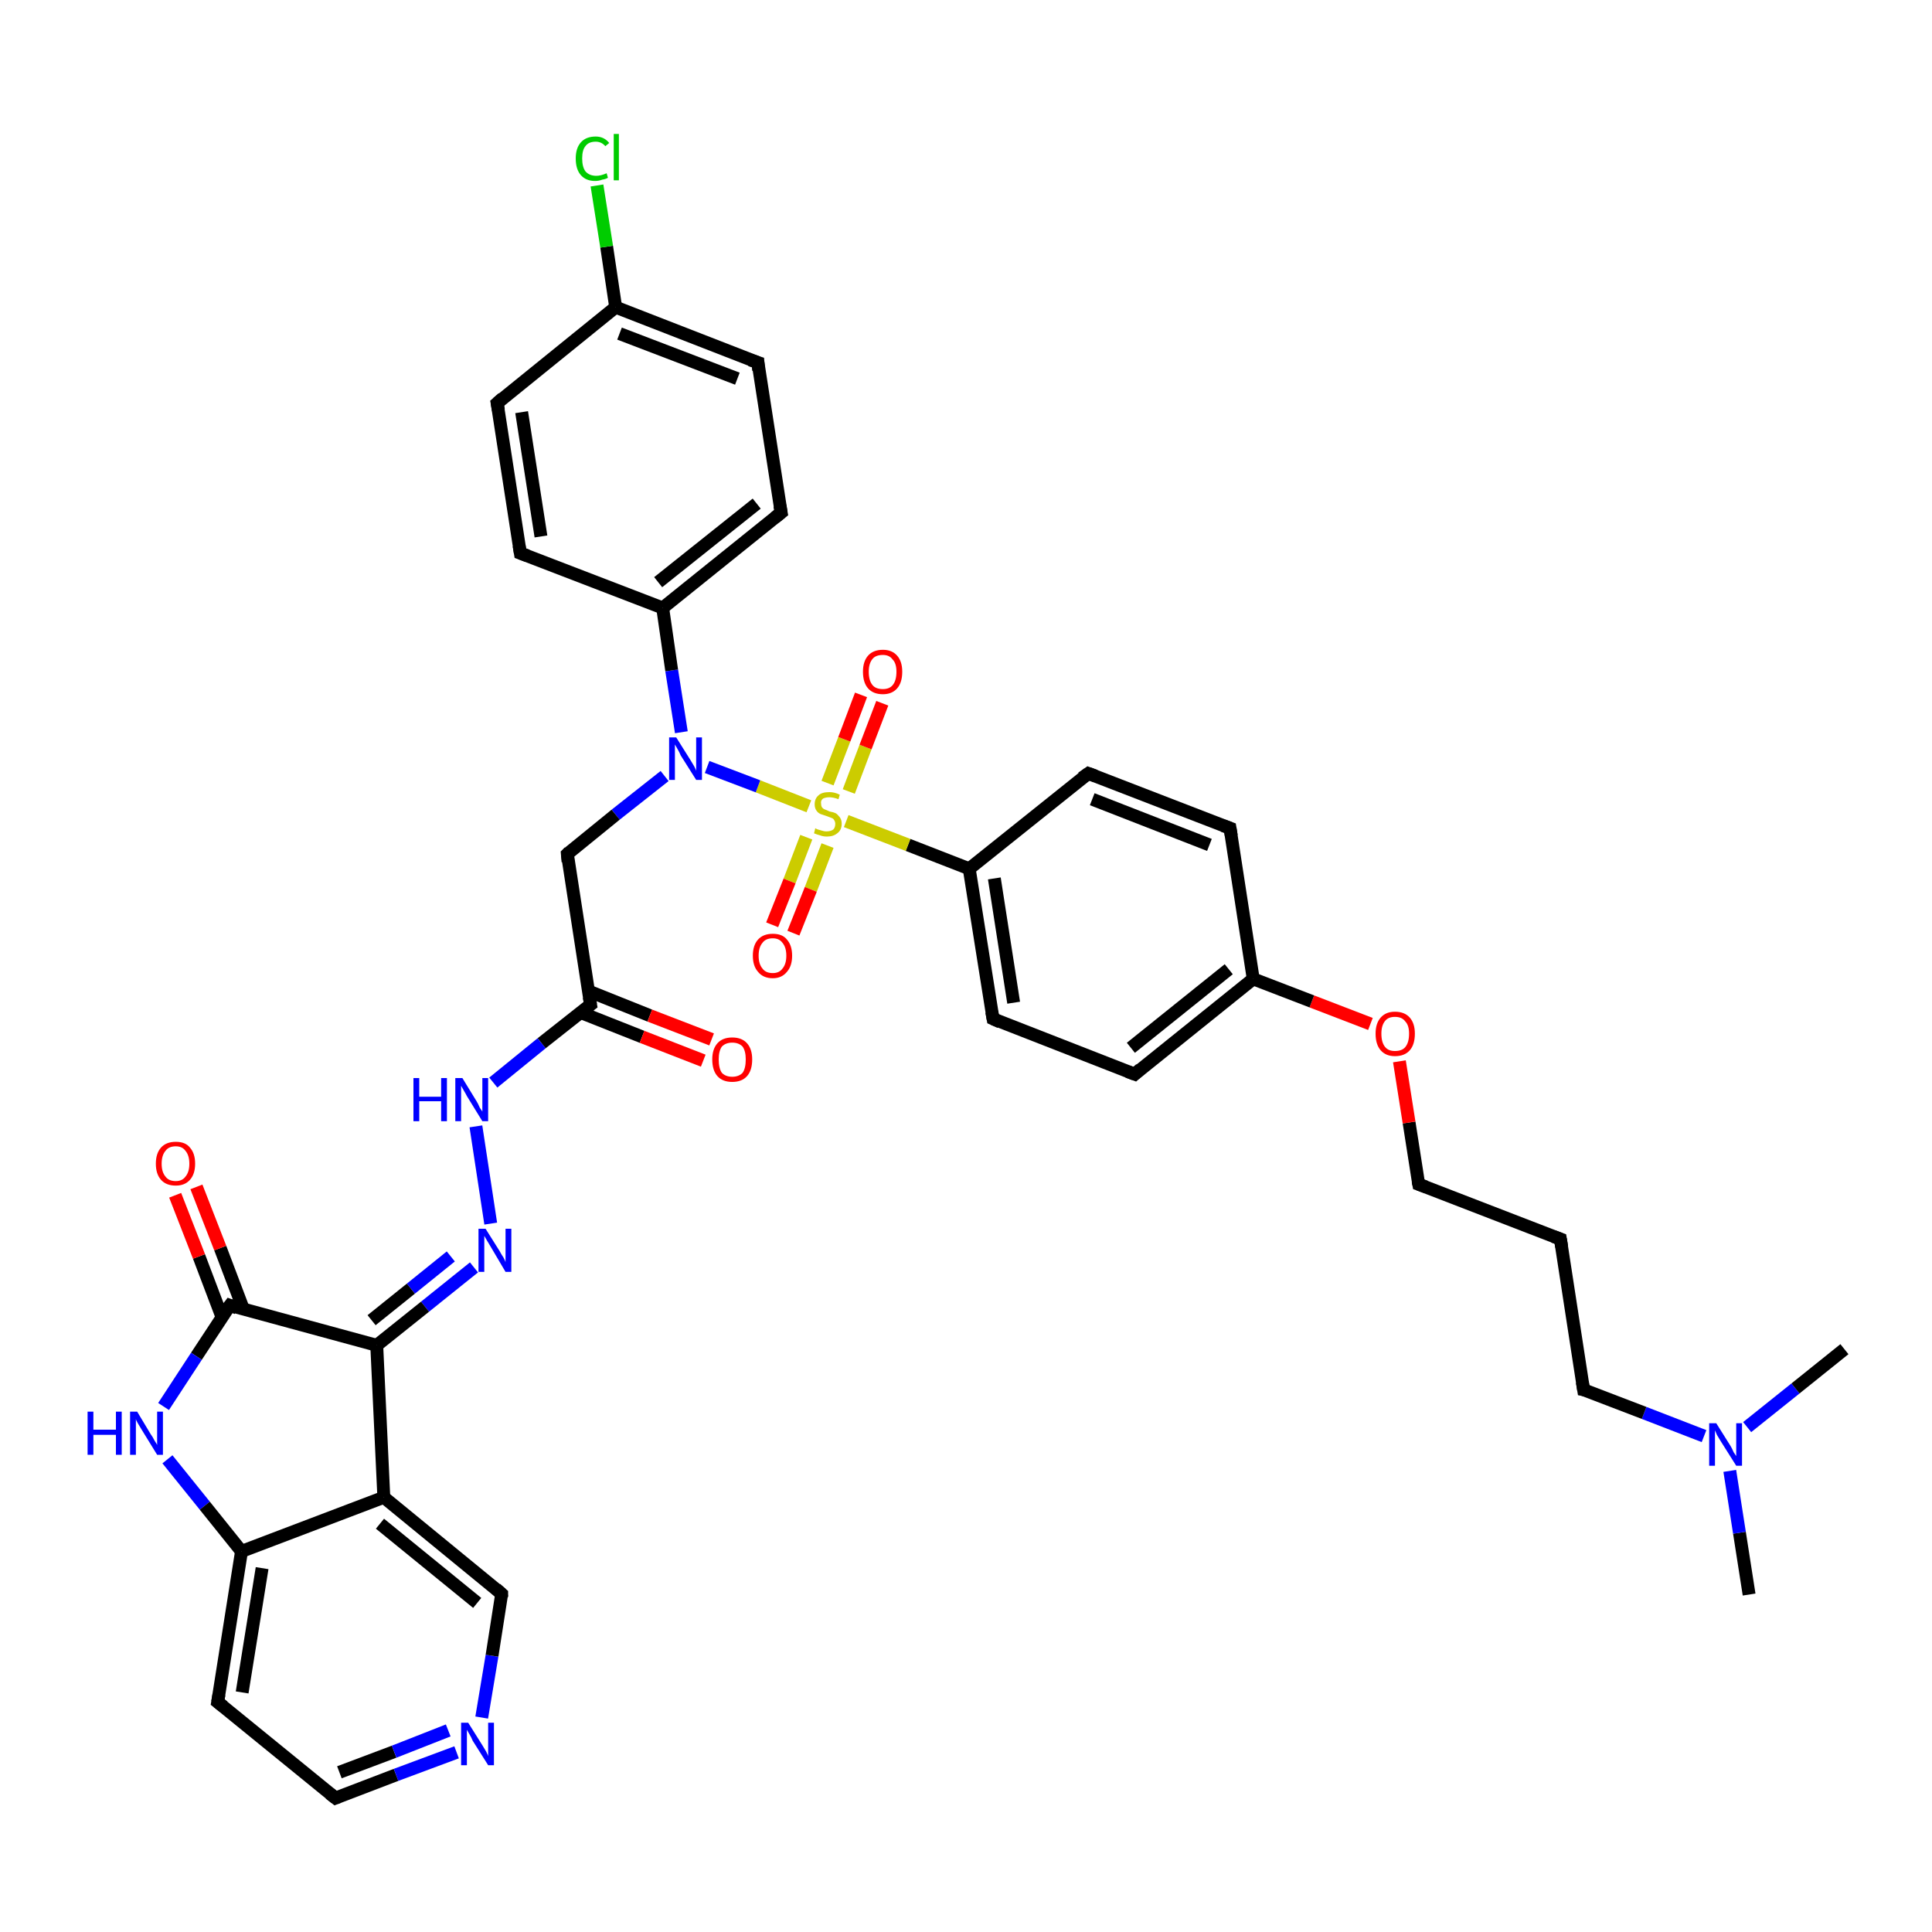 <?xml version='1.0' encoding='iso-8859-1'?>
<svg version='1.1' baseProfile='full'
              xmlns='http://www.w3.org/2000/svg'
                      xmlns:rdkit='http://www.rdkit.org/xml'
                      xmlns:xlink='http://www.w3.org/1999/xlink'
                  xml:space='preserve'
width='300px' height='300px' viewBox='0 0 300 300'>
<!-- END OF HEADER -->
<rect style='opacity:1.0;fill:#FFFFFF;stroke:none' width='300.0' height='300.0' x='0.0' y='0.0'> </rect>
<path class='bond-0 atom-0 atom-1' d='M 271.6,247.6 L 270.1,238.0' style='fill:none;fill-rule:evenodd;stroke:#000000;stroke-width:2.0px;stroke-linecap:butt;stroke-linejoin:miter;stroke-opacity:1' />
<path class='bond-0 atom-0 atom-1' d='M 270.1,238.0 L 268.6,228.4' style='fill:none;fill-rule:evenodd;stroke:#0000FF;stroke-width:2.0px;stroke-linecap:butt;stroke-linejoin:miter;stroke-opacity:1' />
<path class='bond-1 atom-1 atom-2' d='M 271.3,221.6 L 278.8,215.6' style='fill:none;fill-rule:evenodd;stroke:#0000FF;stroke-width:2.0px;stroke-linecap:butt;stroke-linejoin:miter;stroke-opacity:1' />
<path class='bond-1 atom-1 atom-2' d='M 278.8,215.6 L 286.4,209.5' style='fill:none;fill-rule:evenodd;stroke:#000000;stroke-width:2.0px;stroke-linecap:butt;stroke-linejoin:miter;stroke-opacity:1' />
<path class='bond-2 atom-1 atom-3' d='M 264.6,223.0 L 255.3,219.4' style='fill:none;fill-rule:evenodd;stroke:#0000FF;stroke-width:2.0px;stroke-linecap:butt;stroke-linejoin:miter;stroke-opacity:1' />
<path class='bond-2 atom-1 atom-3' d='M 255.3,219.4 L 245.9,215.8' style='fill:none;fill-rule:evenodd;stroke:#000000;stroke-width:2.0px;stroke-linecap:butt;stroke-linejoin:miter;stroke-opacity:1' />
<path class='bond-3 atom-3 atom-4' d='M 245.9,215.8 L 242.3,192.4' style='fill:none;fill-rule:evenodd;stroke:#000000;stroke-width:2.0px;stroke-linecap:butt;stroke-linejoin:miter;stroke-opacity:1' />
<path class='bond-4 atom-4 atom-5' d='M 242.3,192.4 L 220.3,183.9' style='fill:none;fill-rule:evenodd;stroke:#000000;stroke-width:2.0px;stroke-linecap:butt;stroke-linejoin:miter;stroke-opacity:1' />
<path class='bond-5 atom-5 atom-6' d='M 220.3,183.9 L 218.8,174.3' style='fill:none;fill-rule:evenodd;stroke:#000000;stroke-width:2.0px;stroke-linecap:butt;stroke-linejoin:miter;stroke-opacity:1' />
<path class='bond-5 atom-5 atom-6' d='M 218.8,174.3 L 217.3,164.8' style='fill:none;fill-rule:evenodd;stroke:#FF0000;stroke-width:2.0px;stroke-linecap:butt;stroke-linejoin:miter;stroke-opacity:1' />
<path class='bond-6 atom-6 atom-7' d='M 212.8,159.0 L 203.7,155.5' style='fill:none;fill-rule:evenodd;stroke:#FF0000;stroke-width:2.0px;stroke-linecap:butt;stroke-linejoin:miter;stroke-opacity:1' />
<path class='bond-6 atom-6 atom-7' d='M 203.7,155.5 L 194.6,152.0' style='fill:none;fill-rule:evenodd;stroke:#000000;stroke-width:2.0px;stroke-linecap:butt;stroke-linejoin:miter;stroke-opacity:1' />
<path class='bond-7 atom-7 atom-8' d='M 194.6,152.0 L 176.2,166.8' style='fill:none;fill-rule:evenodd;stroke:#000000;stroke-width:2.0px;stroke-linecap:butt;stroke-linejoin:miter;stroke-opacity:1' />
<path class='bond-7 atom-7 atom-8' d='M 190.8,150.5 L 175.6,162.7' style='fill:none;fill-rule:evenodd;stroke:#000000;stroke-width:2.0px;stroke-linecap:butt;stroke-linejoin:miter;stroke-opacity:1' />
<path class='bond-8 atom-8 atom-9' d='M 176.2,166.8 L 154.2,158.2' style='fill:none;fill-rule:evenodd;stroke:#000000;stroke-width:2.0px;stroke-linecap:butt;stroke-linejoin:miter;stroke-opacity:1' />
<path class='bond-9 atom-9 atom-10' d='M 154.2,158.2 L 150.5,134.9' style='fill:none;fill-rule:evenodd;stroke:#000000;stroke-width:2.0px;stroke-linecap:butt;stroke-linejoin:miter;stroke-opacity:1' />
<path class='bond-9 atom-9 atom-10' d='M 157.4,155.7 L 154.4,136.4' style='fill:none;fill-rule:evenodd;stroke:#000000;stroke-width:2.0px;stroke-linecap:butt;stroke-linejoin:miter;stroke-opacity:1' />
<path class='bond-10 atom-10 atom-11' d='M 150.5,134.9 L 169.0,120.1' style='fill:none;fill-rule:evenodd;stroke:#000000;stroke-width:2.0px;stroke-linecap:butt;stroke-linejoin:miter;stroke-opacity:1' />
<path class='bond-11 atom-11 atom-12' d='M 169.0,120.1 L 191.0,128.6' style='fill:none;fill-rule:evenodd;stroke:#000000;stroke-width:2.0px;stroke-linecap:butt;stroke-linejoin:miter;stroke-opacity:1' />
<path class='bond-11 atom-11 atom-12' d='M 169.6,124.1 L 187.8,131.2' style='fill:none;fill-rule:evenodd;stroke:#000000;stroke-width:2.0px;stroke-linecap:butt;stroke-linejoin:miter;stroke-opacity:1' />
<path class='bond-12 atom-10 atom-13' d='M 150.5,134.9 L 141.0,131.2' style='fill:none;fill-rule:evenodd;stroke:#000000;stroke-width:2.0px;stroke-linecap:butt;stroke-linejoin:miter;stroke-opacity:1' />
<path class='bond-12 atom-10 atom-13' d='M 141.0,131.2 L 131.4,127.5' style='fill:none;fill-rule:evenodd;stroke:#CCCC00;stroke-width:2.0px;stroke-linecap:butt;stroke-linejoin:miter;stroke-opacity:1' />
<path class='bond-13 atom-13 atom-14' d='M 125.2,130.0 L 122.6,136.8' style='fill:none;fill-rule:evenodd;stroke:#CCCC00;stroke-width:2.0px;stroke-linecap:butt;stroke-linejoin:miter;stroke-opacity:1' />
<path class='bond-13 atom-13 atom-14' d='M 122.6,136.8 L 119.9,143.6' style='fill:none;fill-rule:evenodd;stroke:#FF0000;stroke-width:2.0px;stroke-linecap:butt;stroke-linejoin:miter;stroke-opacity:1' />
<path class='bond-13 atom-13 atom-14' d='M 128.5,131.3 L 125.9,138.1' style='fill:none;fill-rule:evenodd;stroke:#CCCC00;stroke-width:2.0px;stroke-linecap:butt;stroke-linejoin:miter;stroke-opacity:1' />
<path class='bond-13 atom-13 atom-14' d='M 125.9,138.1 L 123.2,144.9' style='fill:none;fill-rule:evenodd;stroke:#FF0000;stroke-width:2.0px;stroke-linecap:butt;stroke-linejoin:miter;stroke-opacity:1' />
<path class='bond-14 atom-13 atom-15' d='M 131.8,122.9 L 134.4,116.0' style='fill:none;fill-rule:evenodd;stroke:#CCCC00;stroke-width:2.0px;stroke-linecap:butt;stroke-linejoin:miter;stroke-opacity:1' />
<path class='bond-14 atom-13 atom-15' d='M 134.4,116.0 L 137.0,109.2' style='fill:none;fill-rule:evenodd;stroke:#FF0000;stroke-width:2.0px;stroke-linecap:butt;stroke-linejoin:miter;stroke-opacity:1' />
<path class='bond-14 atom-13 atom-15' d='M 128.5,121.6 L 131.1,114.8' style='fill:none;fill-rule:evenodd;stroke:#CCCC00;stroke-width:2.0px;stroke-linecap:butt;stroke-linejoin:miter;stroke-opacity:1' />
<path class='bond-14 atom-13 atom-15' d='M 131.1,114.8 L 133.7,107.9' style='fill:none;fill-rule:evenodd;stroke:#FF0000;stroke-width:2.0px;stroke-linecap:butt;stroke-linejoin:miter;stroke-opacity:1' />
<path class='bond-15 atom-13 atom-16' d='M 125.6,125.2 L 117.7,122.1' style='fill:none;fill-rule:evenodd;stroke:#CCCC00;stroke-width:2.0px;stroke-linecap:butt;stroke-linejoin:miter;stroke-opacity:1' />
<path class='bond-15 atom-13 atom-16' d='M 117.7,122.1 L 109.8,119.1' style='fill:none;fill-rule:evenodd;stroke:#0000FF;stroke-width:2.0px;stroke-linecap:butt;stroke-linejoin:miter;stroke-opacity:1' />
<path class='bond-16 atom-16 atom-17' d='M 103.2,120.5 L 95.6,126.5' style='fill:none;fill-rule:evenodd;stroke:#0000FF;stroke-width:2.0px;stroke-linecap:butt;stroke-linejoin:miter;stroke-opacity:1' />
<path class='bond-16 atom-16 atom-17' d='M 95.6,126.5 L 88.1,132.6' style='fill:none;fill-rule:evenodd;stroke:#000000;stroke-width:2.0px;stroke-linecap:butt;stroke-linejoin:miter;stroke-opacity:1' />
<path class='bond-17 atom-17 atom-18' d='M 88.1,132.6 L 91.7,156.0' style='fill:none;fill-rule:evenodd;stroke:#000000;stroke-width:2.0px;stroke-linecap:butt;stroke-linejoin:miter;stroke-opacity:1' />
<path class='bond-18 atom-18 atom-19' d='M 90.1,157.2 L 99.7,161.0' style='fill:none;fill-rule:evenodd;stroke:#000000;stroke-width:2.0px;stroke-linecap:butt;stroke-linejoin:miter;stroke-opacity:1' />
<path class='bond-18 atom-18 atom-19' d='M 99.7,161.0 L 109.2,164.7' style='fill:none;fill-rule:evenodd;stroke:#FF0000;stroke-width:2.0px;stroke-linecap:butt;stroke-linejoin:miter;stroke-opacity:1' />
<path class='bond-18 atom-18 atom-19' d='M 91.4,153.9 L 100.9,157.7' style='fill:none;fill-rule:evenodd;stroke:#000000;stroke-width:2.0px;stroke-linecap:butt;stroke-linejoin:miter;stroke-opacity:1' />
<path class='bond-18 atom-18 atom-19' d='M 100.9,157.7 L 110.5,161.4' style='fill:none;fill-rule:evenodd;stroke:#FF0000;stroke-width:2.0px;stroke-linecap:butt;stroke-linejoin:miter;stroke-opacity:1' />
<path class='bond-19 atom-18 atom-20' d='M 91.7,156.0 L 84.1,162.0' style='fill:none;fill-rule:evenodd;stroke:#000000;stroke-width:2.0px;stroke-linecap:butt;stroke-linejoin:miter;stroke-opacity:1' />
<path class='bond-19 atom-18 atom-20' d='M 84.1,162.0 L 76.6,168.1' style='fill:none;fill-rule:evenodd;stroke:#0000FF;stroke-width:2.0px;stroke-linecap:butt;stroke-linejoin:miter;stroke-opacity:1' />
<path class='bond-20 atom-20 atom-21' d='M 73.9,174.9 L 76.2,190.0' style='fill:none;fill-rule:evenodd;stroke:#0000FF;stroke-width:2.0px;stroke-linecap:butt;stroke-linejoin:miter;stroke-opacity:1' />
<path class='bond-21 atom-21 atom-22' d='M 73.6,196.8 L 66.0,202.9' style='fill:none;fill-rule:evenodd;stroke:#0000FF;stroke-width:2.0px;stroke-linecap:butt;stroke-linejoin:miter;stroke-opacity:1' />
<path class='bond-21 atom-21 atom-22' d='M 66.0,202.9 L 58.5,208.9' style='fill:none;fill-rule:evenodd;stroke:#000000;stroke-width:2.0px;stroke-linecap:butt;stroke-linejoin:miter;stroke-opacity:1' />
<path class='bond-21 atom-21 atom-22' d='M 70.0,195.1 L 63.8,200.1' style='fill:none;fill-rule:evenodd;stroke:#0000FF;stroke-width:2.0px;stroke-linecap:butt;stroke-linejoin:miter;stroke-opacity:1' />
<path class='bond-21 atom-21 atom-22' d='M 63.8,200.1 L 57.7,205.0' style='fill:none;fill-rule:evenodd;stroke:#000000;stroke-width:2.0px;stroke-linecap:butt;stroke-linejoin:miter;stroke-opacity:1' />
<path class='bond-22 atom-22 atom-23' d='M 58.5,208.9 L 35.7,202.7' style='fill:none;fill-rule:evenodd;stroke:#000000;stroke-width:2.0px;stroke-linecap:butt;stroke-linejoin:miter;stroke-opacity:1' />
<path class='bond-23 atom-23 atom-24' d='M 37.8,203.3 L 34.2,193.8' style='fill:none;fill-rule:evenodd;stroke:#000000;stroke-width:2.0px;stroke-linecap:butt;stroke-linejoin:miter;stroke-opacity:1' />
<path class='bond-23 atom-23 atom-24' d='M 34.2,193.8 L 30.5,184.3' style='fill:none;fill-rule:evenodd;stroke:#FF0000;stroke-width:2.0px;stroke-linecap:butt;stroke-linejoin:miter;stroke-opacity:1' />
<path class='bond-23 atom-23 atom-24' d='M 34.5,204.6 L 30.9,195.1' style='fill:none;fill-rule:evenodd;stroke:#000000;stroke-width:2.0px;stroke-linecap:butt;stroke-linejoin:miter;stroke-opacity:1' />
<path class='bond-23 atom-23 atom-24' d='M 30.9,195.1 L 27.2,185.6' style='fill:none;fill-rule:evenodd;stroke:#FF0000;stroke-width:2.0px;stroke-linecap:butt;stroke-linejoin:miter;stroke-opacity:1' />
<path class='bond-24 atom-23 atom-25' d='M 35.7,202.7 L 30.5,210.6' style='fill:none;fill-rule:evenodd;stroke:#000000;stroke-width:2.0px;stroke-linecap:butt;stroke-linejoin:miter;stroke-opacity:1' />
<path class='bond-24 atom-23 atom-25' d='M 30.5,210.6 L 25.4,218.4' style='fill:none;fill-rule:evenodd;stroke:#0000FF;stroke-width:2.0px;stroke-linecap:butt;stroke-linejoin:miter;stroke-opacity:1' />
<path class='bond-25 atom-25 atom-26' d='M 26.0,226.6 L 31.8,233.8' style='fill:none;fill-rule:evenodd;stroke:#0000FF;stroke-width:2.0px;stroke-linecap:butt;stroke-linejoin:miter;stroke-opacity:1' />
<path class='bond-25 atom-25 atom-26' d='M 31.8,233.8 L 37.5,240.9' style='fill:none;fill-rule:evenodd;stroke:#000000;stroke-width:2.0px;stroke-linecap:butt;stroke-linejoin:miter;stroke-opacity:1' />
<path class='bond-26 atom-26 atom-27' d='M 37.5,240.9 L 33.8,264.3' style='fill:none;fill-rule:evenodd;stroke:#000000;stroke-width:2.0px;stroke-linecap:butt;stroke-linejoin:miter;stroke-opacity:1' />
<path class='bond-26 atom-26 atom-27' d='M 40.7,243.5 L 37.6,262.8' style='fill:none;fill-rule:evenodd;stroke:#000000;stroke-width:2.0px;stroke-linecap:butt;stroke-linejoin:miter;stroke-opacity:1' />
<path class='bond-27 atom-27 atom-28' d='M 33.8,264.3 L 52.1,279.2' style='fill:none;fill-rule:evenodd;stroke:#000000;stroke-width:2.0px;stroke-linecap:butt;stroke-linejoin:miter;stroke-opacity:1' />
<path class='bond-28 atom-28 atom-29' d='M 52.1,279.2 L 61.5,275.6' style='fill:none;fill-rule:evenodd;stroke:#000000;stroke-width:2.0px;stroke-linecap:butt;stroke-linejoin:miter;stroke-opacity:1' />
<path class='bond-28 atom-28 atom-29' d='M 61.5,275.6 L 70.9,272.1' style='fill:none;fill-rule:evenodd;stroke:#0000FF;stroke-width:2.0px;stroke-linecap:butt;stroke-linejoin:miter;stroke-opacity:1' />
<path class='bond-28 atom-28 atom-29' d='M 52.7,275.2 L 61.2,272.0' style='fill:none;fill-rule:evenodd;stroke:#000000;stroke-width:2.0px;stroke-linecap:butt;stroke-linejoin:miter;stroke-opacity:1' />
<path class='bond-28 atom-28 atom-29' d='M 61.2,272.0 L 69.6,268.7' style='fill:none;fill-rule:evenodd;stroke:#0000FF;stroke-width:2.0px;stroke-linecap:butt;stroke-linejoin:miter;stroke-opacity:1' />
<path class='bond-29 atom-29 atom-30' d='M 74.8,266.7 L 76.4,257.1' style='fill:none;fill-rule:evenodd;stroke:#0000FF;stroke-width:2.0px;stroke-linecap:butt;stroke-linejoin:miter;stroke-opacity:1' />
<path class='bond-29 atom-29 atom-30' d='M 76.4,257.1 L 77.9,247.5' style='fill:none;fill-rule:evenodd;stroke:#000000;stroke-width:2.0px;stroke-linecap:butt;stroke-linejoin:miter;stroke-opacity:1' />
<path class='bond-30 atom-30 atom-31' d='M 77.9,247.5 L 59.6,232.5' style='fill:none;fill-rule:evenodd;stroke:#000000;stroke-width:2.0px;stroke-linecap:butt;stroke-linejoin:miter;stroke-opacity:1' />
<path class='bond-30 atom-30 atom-31' d='M 74.1,248.9 L 59.0,236.6' style='fill:none;fill-rule:evenodd;stroke:#000000;stroke-width:2.0px;stroke-linecap:butt;stroke-linejoin:miter;stroke-opacity:1' />
<path class='bond-31 atom-16 atom-32' d='M 105.8,113.7 L 104.3,104.1' style='fill:none;fill-rule:evenodd;stroke:#0000FF;stroke-width:2.0px;stroke-linecap:butt;stroke-linejoin:miter;stroke-opacity:1' />
<path class='bond-31 atom-16 atom-32' d='M 104.3,104.1 L 102.9,94.4' style='fill:none;fill-rule:evenodd;stroke:#000000;stroke-width:2.0px;stroke-linecap:butt;stroke-linejoin:miter;stroke-opacity:1' />
<path class='bond-32 atom-32 atom-33' d='M 102.9,94.4 L 121.3,79.6' style='fill:none;fill-rule:evenodd;stroke:#000000;stroke-width:2.0px;stroke-linecap:butt;stroke-linejoin:miter;stroke-opacity:1' />
<path class='bond-32 atom-32 atom-33' d='M 102.2,90.4 L 117.5,78.2' style='fill:none;fill-rule:evenodd;stroke:#000000;stroke-width:2.0px;stroke-linecap:butt;stroke-linejoin:miter;stroke-opacity:1' />
<path class='bond-33 atom-33 atom-34' d='M 121.3,79.6 L 117.7,56.3' style='fill:none;fill-rule:evenodd;stroke:#000000;stroke-width:2.0px;stroke-linecap:butt;stroke-linejoin:miter;stroke-opacity:1' />
<path class='bond-34 atom-34 atom-35' d='M 117.7,56.3 L 95.6,47.7' style='fill:none;fill-rule:evenodd;stroke:#000000;stroke-width:2.0px;stroke-linecap:butt;stroke-linejoin:miter;stroke-opacity:1' />
<path class='bond-34 atom-34 atom-35' d='M 114.5,58.8 L 96.2,51.8' style='fill:none;fill-rule:evenodd;stroke:#000000;stroke-width:2.0px;stroke-linecap:butt;stroke-linejoin:miter;stroke-opacity:1' />
<path class='bond-35 atom-35 atom-36' d='M 95.6,47.7 L 94.2,38.3' style='fill:none;fill-rule:evenodd;stroke:#000000;stroke-width:2.0px;stroke-linecap:butt;stroke-linejoin:miter;stroke-opacity:1' />
<path class='bond-35 atom-35 atom-36' d='M 94.2,38.3 L 92.7,28.8' style='fill:none;fill-rule:evenodd;stroke:#00CC00;stroke-width:2.0px;stroke-linecap:butt;stroke-linejoin:miter;stroke-opacity:1' />
<path class='bond-36 atom-35 atom-37' d='M 95.6,47.7 L 77.2,62.6' style='fill:none;fill-rule:evenodd;stroke:#000000;stroke-width:2.0px;stroke-linecap:butt;stroke-linejoin:miter;stroke-opacity:1' />
<path class='bond-37 atom-37 atom-38' d='M 77.2,62.6 L 80.8,85.9' style='fill:none;fill-rule:evenodd;stroke:#000000;stroke-width:2.0px;stroke-linecap:butt;stroke-linejoin:miter;stroke-opacity:1' />
<path class='bond-37 atom-37 atom-38' d='M 81.0,64.0 L 84.0,83.3' style='fill:none;fill-rule:evenodd;stroke:#000000;stroke-width:2.0px;stroke-linecap:butt;stroke-linejoin:miter;stroke-opacity:1' />
<path class='bond-38 atom-12 atom-7' d='M 191.0,128.6 L 194.6,152.0' style='fill:none;fill-rule:evenodd;stroke:#000000;stroke-width:2.0px;stroke-linecap:butt;stroke-linejoin:miter;stroke-opacity:1' />
<path class='bond-39 atom-31 atom-22' d='M 59.6,232.5 L 58.5,208.9' style='fill:none;fill-rule:evenodd;stroke:#000000;stroke-width:2.0px;stroke-linecap:butt;stroke-linejoin:miter;stroke-opacity:1' />
<path class='bond-40 atom-38 atom-32' d='M 80.8,85.9 L 102.9,94.4' style='fill:none;fill-rule:evenodd;stroke:#000000;stroke-width:2.0px;stroke-linecap:butt;stroke-linejoin:miter;stroke-opacity:1' />
<path class='bond-41 atom-31 atom-26' d='M 59.6,232.5 L 37.5,240.9' style='fill:none;fill-rule:evenodd;stroke:#000000;stroke-width:2.0px;stroke-linecap:butt;stroke-linejoin:miter;stroke-opacity:1' />
<path d='M 246.4,215.9 L 245.9,215.8 L 245.7,214.6' style='fill:none;stroke:#000000;stroke-width:2.0px;stroke-linecap:butt;stroke-linejoin:miter;stroke-opacity:1;' />
<path d='M 242.5,193.6 L 242.3,192.4 L 241.2,192.0' style='fill:none;stroke:#000000;stroke-width:2.0px;stroke-linecap:butt;stroke-linejoin:miter;stroke-opacity:1;' />
<path d='M 221.4,184.3 L 220.3,183.9 L 220.2,183.4' style='fill:none;stroke:#000000;stroke-width:2.0px;stroke-linecap:butt;stroke-linejoin:miter;stroke-opacity:1;' />
<path d='M 177.1,166.0 L 176.2,166.8 L 175.1,166.4' style='fill:none;stroke:#000000;stroke-width:2.0px;stroke-linecap:butt;stroke-linejoin:miter;stroke-opacity:1;' />
<path d='M 155.3,158.7 L 154.2,158.2 L 154.0,157.1' style='fill:none;stroke:#000000;stroke-width:2.0px;stroke-linecap:butt;stroke-linejoin:miter;stroke-opacity:1;' />
<path d='M 168.0,120.8 L 169.0,120.1 L 170.1,120.5' style='fill:none;stroke:#000000;stroke-width:2.0px;stroke-linecap:butt;stroke-linejoin:miter;stroke-opacity:1;' />
<path d='M 189.9,128.2 L 191.0,128.6 L 191.2,129.8' style='fill:none;stroke:#000000;stroke-width:2.0px;stroke-linecap:butt;stroke-linejoin:miter;stroke-opacity:1;' />
<path d='M 88.4,132.3 L 88.1,132.6 L 88.2,133.8' style='fill:none;stroke:#000000;stroke-width:2.0px;stroke-linecap:butt;stroke-linejoin:miter;stroke-opacity:1;' />
<path d='M 91.5,154.8 L 91.7,156.0 L 91.3,156.3' style='fill:none;stroke:#000000;stroke-width:2.0px;stroke-linecap:butt;stroke-linejoin:miter;stroke-opacity:1;' />
<path d='M 36.8,203.1 L 35.7,202.7 L 35.4,203.1' style='fill:none;stroke:#000000;stroke-width:2.0px;stroke-linecap:butt;stroke-linejoin:miter;stroke-opacity:1;' />
<path d='M 34.0,263.1 L 33.8,264.3 L 34.7,265.0' style='fill:none;stroke:#000000;stroke-width:2.0px;stroke-linecap:butt;stroke-linejoin:miter;stroke-opacity:1;' />
<path d='M 51.2,278.5 L 52.1,279.2 L 52.6,279.0' style='fill:none;stroke:#000000;stroke-width:2.0px;stroke-linecap:butt;stroke-linejoin:miter;stroke-opacity:1;' />
<path d='M 77.9,248.0 L 77.9,247.5 L 77.0,246.7' style='fill:none;stroke:#000000;stroke-width:2.0px;stroke-linecap:butt;stroke-linejoin:miter;stroke-opacity:1;' />
<path d='M 120.3,80.4 L 121.3,79.6 L 121.1,78.5' style='fill:none;stroke:#000000;stroke-width:2.0px;stroke-linecap:butt;stroke-linejoin:miter;stroke-opacity:1;' />
<path d='M 117.8,57.5 L 117.7,56.3 L 116.5,55.9' style='fill:none;stroke:#000000;stroke-width:2.0px;stroke-linecap:butt;stroke-linejoin:miter;stroke-opacity:1;' />
<path d='M 78.1,61.8 L 77.2,62.6 L 77.4,63.7' style='fill:none;stroke:#000000;stroke-width:2.0px;stroke-linecap:butt;stroke-linejoin:miter;stroke-opacity:1;' />
<path d='M 80.6,84.7 L 80.8,85.9 L 81.9,86.3' style='fill:none;stroke:#000000;stroke-width:2.0px;stroke-linecap:butt;stroke-linejoin:miter;stroke-opacity:1;' />
<path class='atom-1' d='M 266.5 221.0
L 268.7 224.5
Q 268.9 224.8, 269.2 225.5
Q 269.6 226.1, 269.6 226.1
L 269.6 221.0
L 270.5 221.0
L 270.5 227.6
L 269.6 227.6
L 267.2 223.8
Q 266.9 223.3, 266.6 222.8
Q 266.4 222.3, 266.3 222.1
L 266.3 227.6
L 265.4 227.6
L 265.4 221.0
L 266.5 221.0
' fill='#0000FF'/>
<path class='atom-6' d='M 213.6 160.5
Q 213.6 158.9, 214.4 158.0
Q 215.2 157.1, 216.6 157.1
Q 218.1 157.1, 218.9 158.0
Q 219.7 158.9, 219.7 160.5
Q 219.7 162.2, 218.9 163.1
Q 218.1 164.0, 216.6 164.0
Q 215.2 164.0, 214.4 163.1
Q 213.6 162.2, 213.6 160.5
M 216.6 163.2
Q 217.7 163.2, 218.2 162.6
Q 218.8 161.9, 218.8 160.5
Q 218.8 159.2, 218.2 158.6
Q 217.7 157.9, 216.6 157.9
Q 215.6 157.9, 215.1 158.5
Q 214.5 159.2, 214.5 160.5
Q 214.5 161.9, 215.1 162.6
Q 215.6 163.2, 216.6 163.2
' fill='#FF0000'/>
<path class='atom-13' d='M 126.6 128.6
Q 126.7 128.7, 127.0 128.8
Q 127.3 128.9, 127.7 129.0
Q 128.0 129.1, 128.3 129.1
Q 129.0 129.1, 129.4 128.8
Q 129.7 128.5, 129.7 127.9
Q 129.7 127.6, 129.5 127.3
Q 129.4 127.1, 129.1 127.0
Q 128.8 126.9, 128.3 126.7
Q 127.7 126.5, 127.4 126.4
Q 127.0 126.2, 126.8 125.9
Q 126.5 125.5, 126.5 124.9
Q 126.5 124.0, 127.1 123.5
Q 127.6 123.0, 128.8 123.0
Q 129.6 123.0, 130.4 123.4
L 130.2 124.1
Q 129.4 123.8, 128.8 123.8
Q 128.2 123.8, 127.8 124.0
Q 127.4 124.3, 127.5 124.8
Q 127.5 125.1, 127.6 125.3
Q 127.8 125.6, 128.1 125.7
Q 128.4 125.8, 128.8 126.0
Q 129.4 126.1, 129.8 126.3
Q 130.1 126.5, 130.4 126.9
Q 130.7 127.3, 130.7 127.9
Q 130.7 128.9, 130.0 129.4
Q 129.4 129.9, 128.4 129.9
Q 127.8 129.9, 127.3 129.7
Q 126.9 129.6, 126.4 129.4
L 126.6 128.6
' fill='#CCCC00'/>
<path class='atom-14' d='M 116.9 148.4
Q 116.9 146.8, 117.7 145.9
Q 118.5 145.0, 120.0 145.0
Q 121.5 145.0, 122.2 145.9
Q 123.0 146.8, 123.0 148.4
Q 123.0 150.0, 122.2 150.9
Q 121.4 151.9, 120.0 151.9
Q 118.5 151.9, 117.7 150.9
Q 116.9 150.0, 116.9 148.4
M 120.0 151.1
Q 121.0 151.1, 121.5 150.4
Q 122.1 149.7, 122.1 148.4
Q 122.1 147.1, 121.5 146.4
Q 121.0 145.7, 120.0 145.7
Q 118.9 145.7, 118.4 146.4
Q 117.8 147.1, 117.8 148.4
Q 117.8 149.7, 118.4 150.4
Q 118.9 151.1, 120.0 151.1
' fill='#FF0000'/>
<path class='atom-15' d='M 134.0 104.3
Q 134.0 102.7, 134.8 101.8
Q 135.6 100.9, 137.1 100.9
Q 138.5 100.9, 139.3 101.8
Q 140.1 102.7, 140.1 104.3
Q 140.1 106.0, 139.3 106.9
Q 138.5 107.8, 137.1 107.8
Q 135.6 107.8, 134.8 106.9
Q 134.0 106.0, 134.0 104.3
M 137.1 107.0
Q 138.1 107.0, 138.6 106.4
Q 139.2 105.7, 139.2 104.3
Q 139.2 103.0, 138.6 102.4
Q 138.1 101.7, 137.1 101.7
Q 136.0 101.7, 135.5 102.3
Q 134.9 103.0, 134.9 104.3
Q 134.9 105.7, 135.5 106.4
Q 136.0 107.0, 137.1 107.0
' fill='#FF0000'/>
<path class='atom-16' d='M 105.0 114.5
L 107.2 118.0
Q 107.4 118.3, 107.8 119.0
Q 108.1 119.6, 108.1 119.7
L 108.1 114.5
L 109.0 114.5
L 109.0 121.1
L 108.1 121.1
L 105.7 117.3
Q 105.5 116.8, 105.2 116.3
Q 104.9 115.8, 104.8 115.6
L 104.8 121.1
L 103.9 121.1
L 103.9 114.5
L 105.0 114.5
' fill='#0000FF'/>
<path class='atom-19' d='M 110.6 164.5
Q 110.6 162.9, 111.4 162.0
Q 112.2 161.1, 113.7 161.1
Q 115.2 161.1, 116.0 162.0
Q 116.8 162.9, 116.8 164.5
Q 116.8 166.2, 116.0 167.1
Q 115.2 168.0, 113.7 168.0
Q 112.2 168.0, 111.4 167.1
Q 110.6 166.2, 110.6 164.5
M 113.7 167.2
Q 114.7 167.2, 115.3 166.6
Q 115.8 165.9, 115.8 164.5
Q 115.8 163.2, 115.3 162.5
Q 114.7 161.9, 113.7 161.9
Q 112.7 161.9, 112.1 162.5
Q 111.6 163.2, 111.6 164.5
Q 111.6 165.9, 112.1 166.6
Q 112.7 167.2, 113.7 167.2
' fill='#FF0000'/>
<path class='atom-20' d='M 64.2 167.4
L 65.1 167.4
L 65.1 170.3
L 68.5 170.3
L 68.5 167.4
L 69.4 167.4
L 69.4 174.1
L 68.5 174.1
L 68.5 171.0
L 65.1 171.0
L 65.1 174.1
L 64.2 174.1
L 64.2 167.4
' fill='#0000FF'/>
<path class='atom-20' d='M 71.8 167.4
L 74.0 171.0
Q 74.2 171.3, 74.5 172.0
Q 74.9 172.6, 74.9 172.6
L 74.9 167.4
L 75.8 167.4
L 75.8 174.1
L 74.9 174.1
L 72.5 170.2
Q 72.3 169.8, 72.0 169.3
Q 71.7 168.8, 71.6 168.6
L 71.6 174.1
L 70.7 174.1
L 70.7 167.4
L 71.8 167.4
' fill='#0000FF'/>
<path class='atom-21' d='M 75.4 190.8
L 77.6 194.3
Q 77.8 194.7, 78.2 195.3
Q 78.5 195.9, 78.5 196.0
L 78.5 190.8
L 79.4 190.8
L 79.4 197.5
L 78.5 197.5
L 76.2 193.6
Q 75.9 193.1, 75.6 192.6
Q 75.3 192.1, 75.2 191.9
L 75.2 197.5
L 74.3 197.5
L 74.3 190.8
L 75.4 190.8
' fill='#0000FF'/>
<path class='atom-24' d='M 24.2 180.7
Q 24.2 179.1, 25.0 178.2
Q 25.8 177.3, 27.3 177.3
Q 28.8 177.3, 29.5 178.2
Q 30.3 179.1, 30.3 180.7
Q 30.3 182.3, 29.5 183.2
Q 28.7 184.1, 27.3 184.1
Q 25.8 184.1, 25.0 183.2
Q 24.2 182.3, 24.2 180.7
M 27.3 183.4
Q 28.3 183.4, 28.8 182.7
Q 29.4 182.0, 29.4 180.7
Q 29.4 179.4, 28.8 178.7
Q 28.3 178.0, 27.3 178.0
Q 26.2 178.0, 25.7 178.7
Q 25.1 179.4, 25.1 180.7
Q 25.1 182.0, 25.7 182.7
Q 26.2 183.4, 27.3 183.4
' fill='#FF0000'/>
<path class='atom-25' d='M 13.6 219.2
L 14.5 219.2
L 14.5 222.0
L 18.0 222.0
L 18.0 219.2
L 18.9 219.2
L 18.9 225.9
L 18.0 225.9
L 18.0 222.8
L 14.5 222.8
L 14.5 225.9
L 13.6 225.9
L 13.6 219.2
' fill='#0000FF'/>
<path class='atom-25' d='M 21.3 219.2
L 23.4 222.7
Q 23.7 223.1, 24.0 223.7
Q 24.4 224.3, 24.4 224.4
L 24.4 219.2
L 25.3 219.2
L 25.3 225.9
L 24.4 225.9
L 22.0 222.0
Q 21.7 221.5, 21.4 221.0
Q 21.1 220.5, 21.1 220.3
L 21.1 225.9
L 20.2 225.9
L 20.2 219.2
L 21.3 219.2
' fill='#0000FF'/>
<path class='atom-29' d='M 72.7 267.5
L 74.9 271.0
Q 75.1 271.3, 75.5 272.0
Q 75.8 272.6, 75.8 272.7
L 75.8 267.5
L 76.7 267.5
L 76.7 274.1
L 75.8 274.1
L 73.4 270.3
Q 73.2 269.8, 72.9 269.3
Q 72.6 268.8, 72.5 268.6
L 72.5 274.1
L 71.6 274.1
L 71.6 267.5
L 72.7 267.5
' fill='#0000FF'/>
<path class='atom-36' d='M 89.4 24.6
Q 89.4 23.0, 90.2 22.1
Q 91.0 21.2, 92.5 21.2
Q 93.8 21.2, 94.6 22.2
L 94.0 22.7
Q 93.4 22.0, 92.5 22.0
Q 91.4 22.0, 90.9 22.7
Q 90.4 23.3, 90.4 24.6
Q 90.4 25.9, 90.9 26.6
Q 91.5 27.3, 92.6 27.3
Q 93.3 27.3, 94.2 26.9
L 94.4 27.6
Q 94.1 27.8, 93.5 27.9
Q 93.0 28.1, 92.4 28.1
Q 91.0 28.1, 90.2 27.2
Q 89.4 26.3, 89.4 24.6
' fill='#00CC00'/>
<path class='atom-36' d='M 95.3 20.8
L 96.1 20.8
L 96.1 28.0
L 95.3 28.0
L 95.3 20.8
' fill='#00CC00'/>
</svg>
